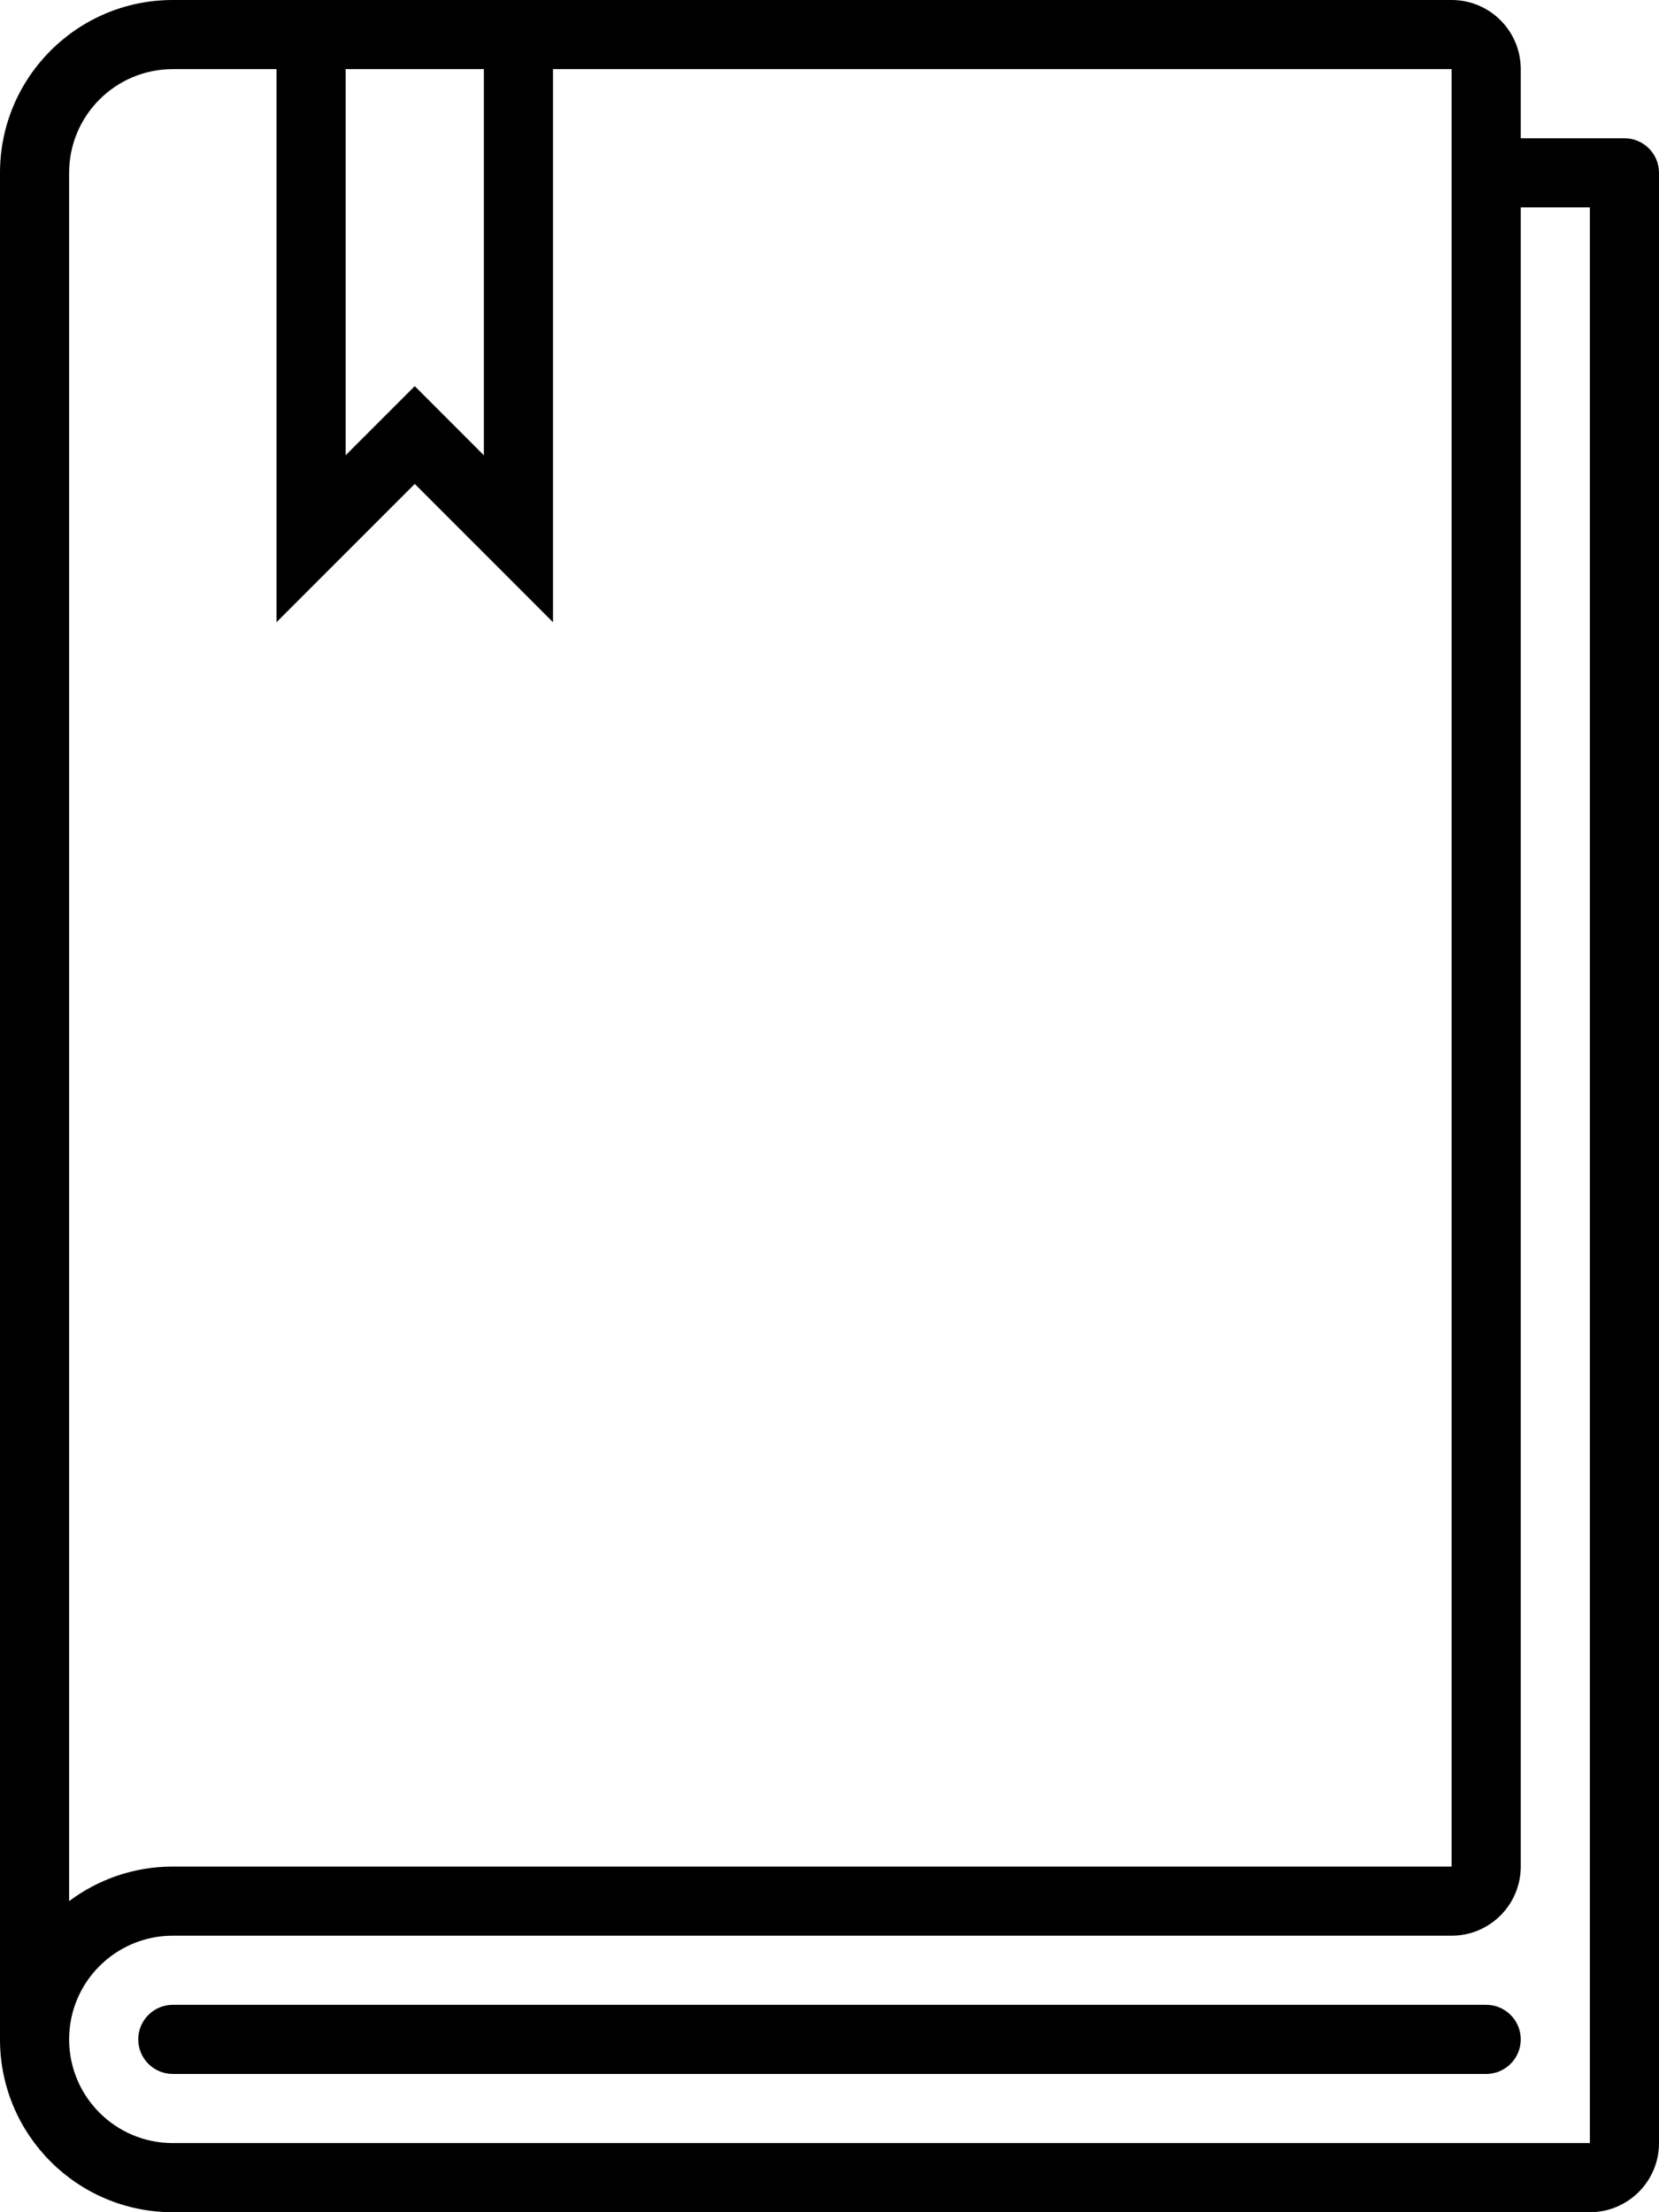 <svg width="72" height="96" xmlns="http://www.w3.org/2000/svg">

 <g>
  <title>Layer 1</title>
  <g id="layer1">
   <g id="g3338">
    <path clip-rule="evenodd" fill-rule="evenodd" id="path3340" d="m70.5,6l-4.5,0l0,-3c0,-1.657 -1.343,-3 -3,-3l-39,0l-12,0l-4.5,0c-4.143,0 -7.5,3.357 -7.5,7.5l0,81c0,4.142 3.357,7.5 7.5,7.5l61.5,0c1.657,0 3,-1.343 3,-3l0,-85.5c0,-0.828 -0.672,-1.5 -1.5,-1.5zm-49.5,-3l0,16.758l-3,-3.001l-3,3.001l0,-16.758l6,0zm-18,4.5c0,-2.486 2.014,-4.5 4.5,-4.5l4.5,0l0,24.001l6,-6.001l6,6.001l0,-24.001l39,0l0,3l0,3l0,72l-55.5,0c-1.688,0 -3.247,0.559 -4.5,1.5l0,-75zm66,85.5l-61.5,0c-2.485,0 -4.5,-2.015 -4.5,-4.5c0,-2.485 2.015,-4.5 4.5,-4.5l55.5,0c1.657,0 3,-1.343 3,-3l0,-72l3,0l0,81l0,3z"/>
    <path clip-rule="evenodd" fill-rule="evenodd" id="path3342" d="m64.5,87l-57,0c-0.828,0 -1.5,0.672 -1.5,1.5c0,0.828 0.672,1.5 1.5,1.5l57,0c0.828,0 1.5,-0.672 1.5,-1.5c0,-0.828 -0.672,-1.5 -1.5,-1.5z"/>
   </g>
  </g>
 </g>
</svg>